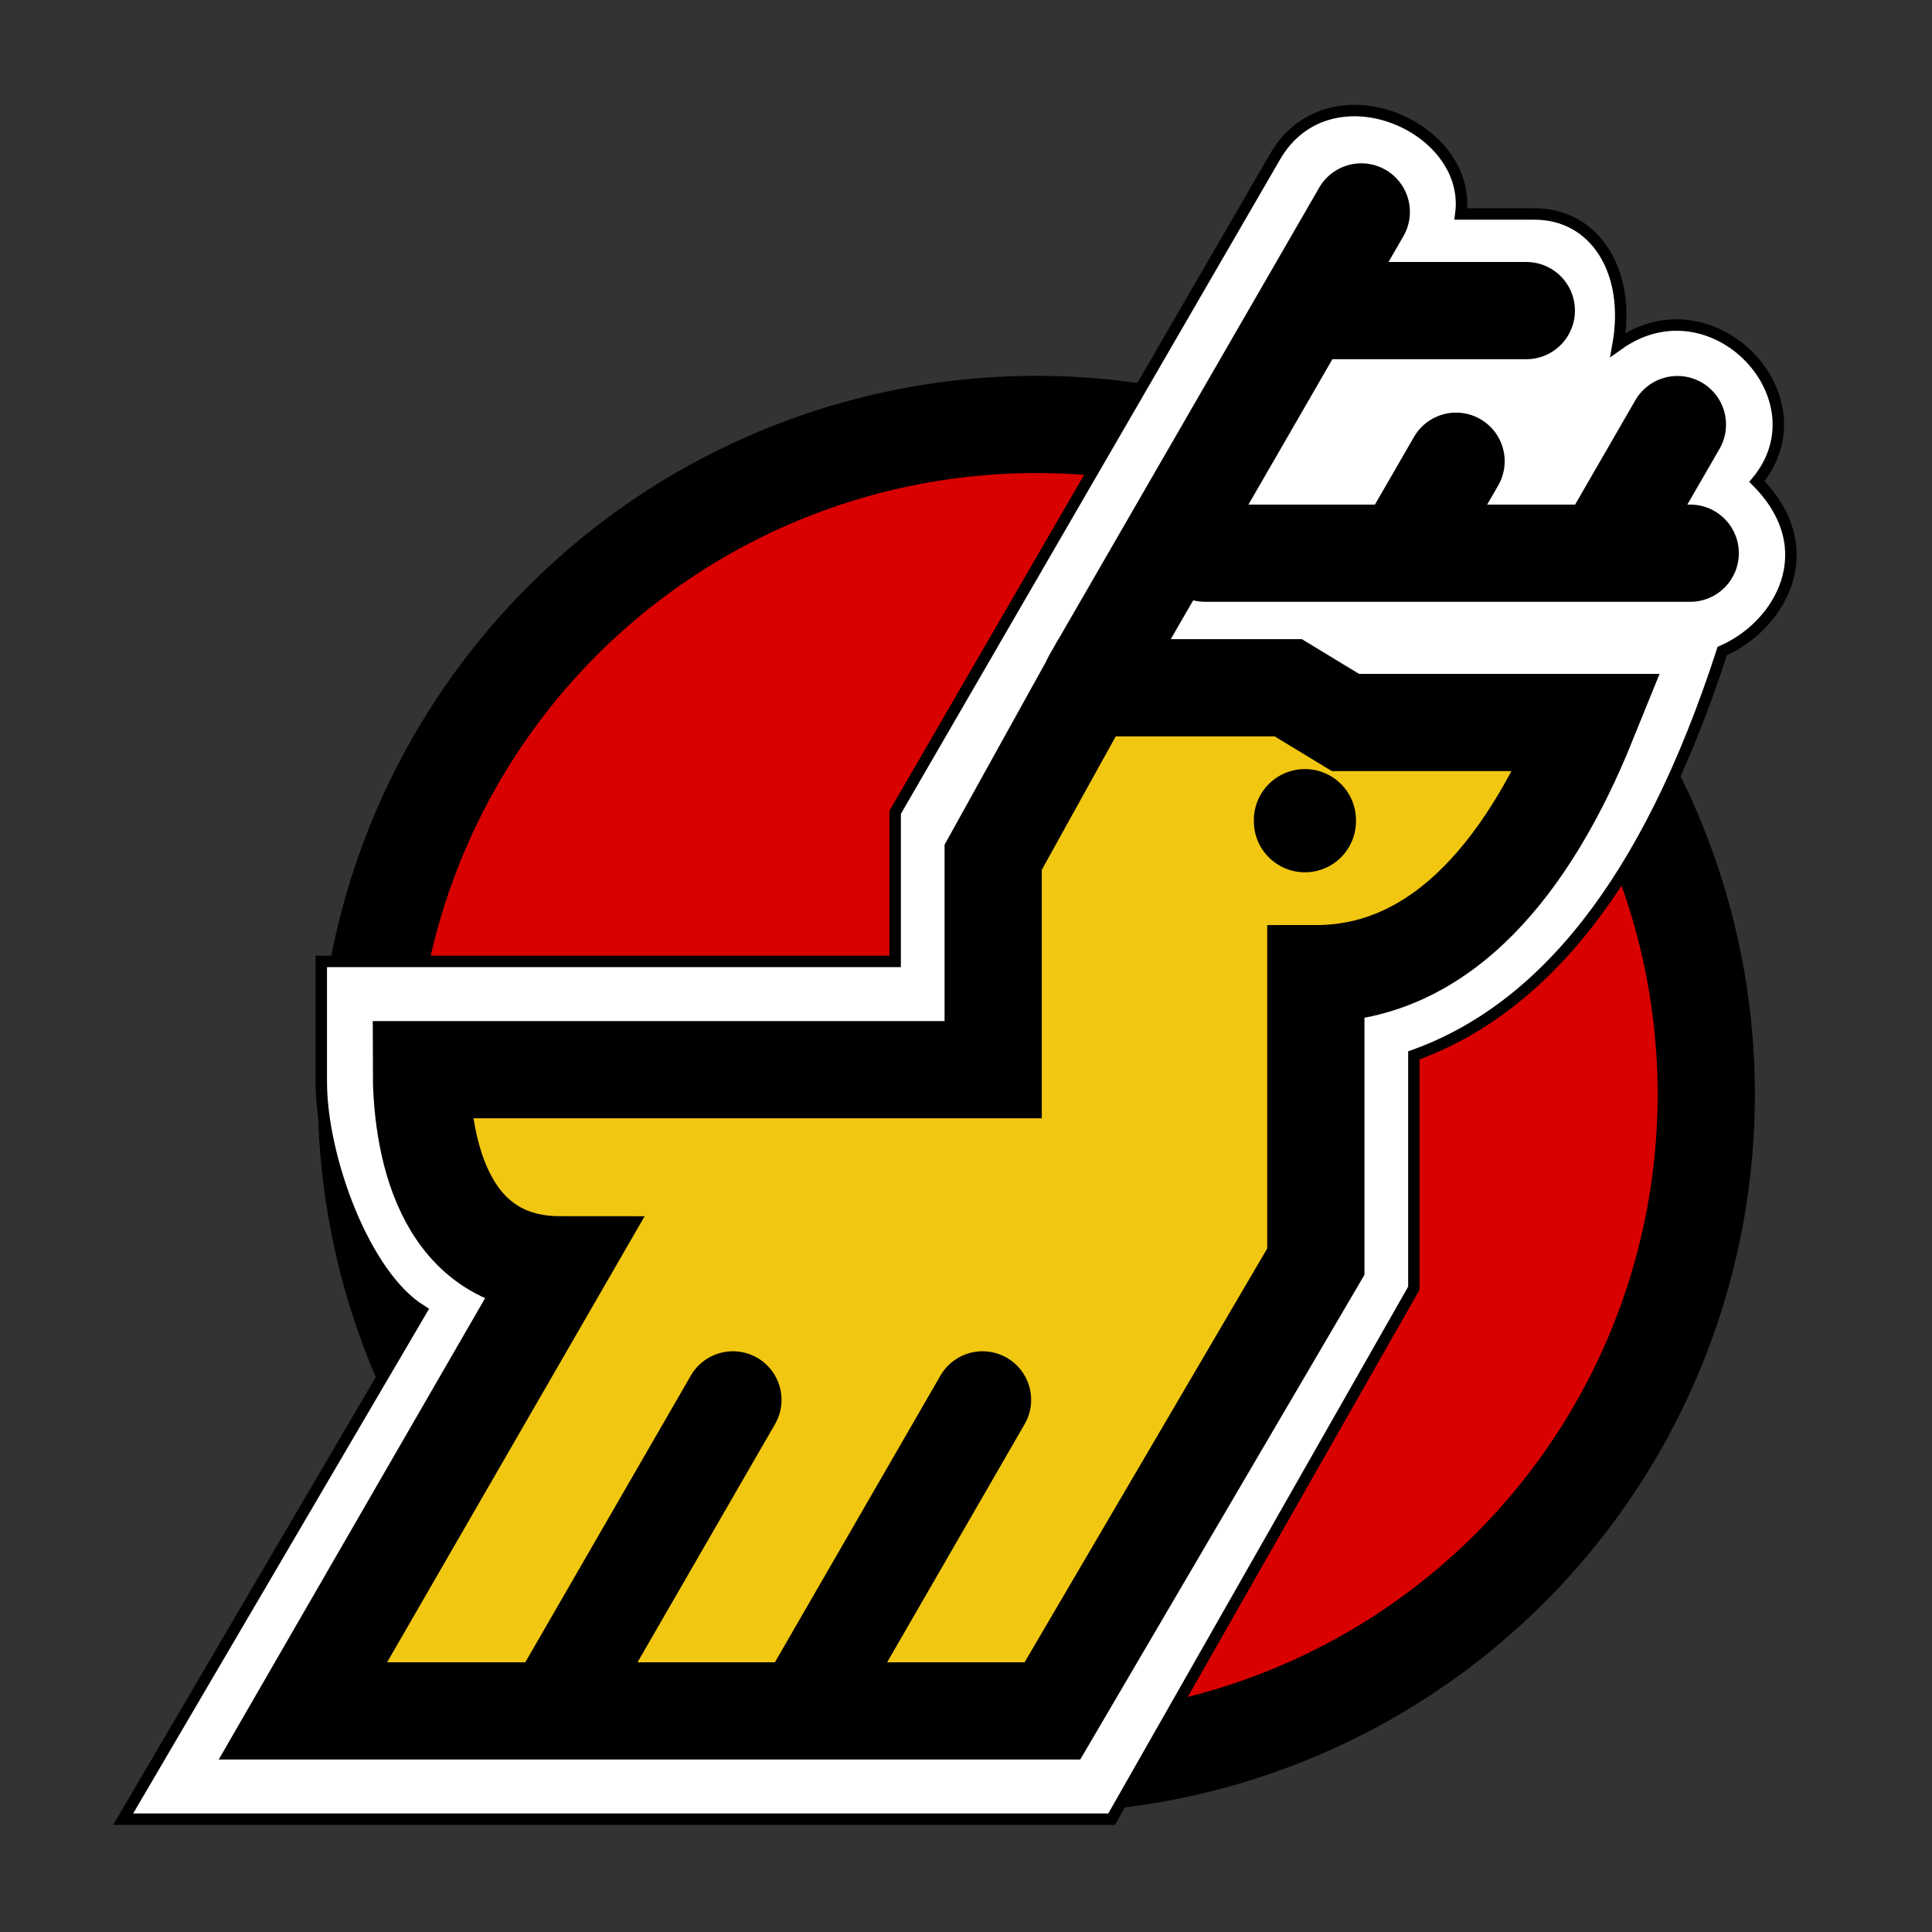 <?xml version="1.0" encoding="UTF-8" standalone="no"?>
<!DOCTYPE svg PUBLIC "-//W3C//DTD SVG 1.0//EN" "http://www.w3.org/TR/2001/REC-SVG-20010904/DTD/svg10.dtd">
<!-- Created with Inkscape (http://www.inkscape.org/) -->
<svg
   xmlns:svg="http://www.w3.org/2000/svg"
   xmlns="http://www.w3.org/2000/svg"
   version="1.0"
   width="800"
   height="800"
   id="svg2">
  <rect width="100%" height="100%" fill="#333333" stroke="none"/>
  <defs
     id="defs4" />
  <g
     id="layer1">
    <path
       d="M 647.857,389.286 A 117.143,117.143 0 1 1 413.571,389.286 A 117.143,117.143 0 1 1 647.857,389.286 z"
       transform="matrix(2.368,0,0,2.368,-827.607,-468.671)"
       id="path3448"
       style="opacity:1;fill:#d90000;fill-opacity:1;fill-rule:evenodd;stroke:#000000;stroke-width:17;stroke-linecap:butt;stroke-linejoin:miter;stroke-miterlimit:4;stroke-dasharray:none;stroke-dashoffset:0;stroke-opacity:1" />
    <path
       d="M 133.037,398.107 L 370.662,398.107 L 370.662,336.376 L 527.95,64.926 C 550.153,26.47 609.72,51.958 604.903,88.604 L 635.346,88.604 C 660.602,88.604 675.378,112.525 670.017,142.725 C 709,114.882 756.297,164.688 727.521,199.382 C 755.508,227.561 736.954,259.277 713.145,269.57 C 681.84,366.272 638.169,418.061 585.454,437.007 L 585.454,533.409 L 460.299,753.275 L 51.011,753.275 L 174.474,542.711 C 150.687,528.018 133.037,478.955 133.037,448 L 133.037,398.107 z"
       id="path3580"
       style="fill:#ffffff;fill-rule:evenodd;stroke:#000000;stroke-width:4.736;stroke-linecap:butt;stroke-linejoin:miter;stroke-miterlimit:4;stroke-dasharray:none;stroke-opacity:1" />
    <path
       d="M 450.152,284.792 L 533.447,284.792 L 557.125,299.168 L 657.333,299.168 C 633.76,357.392 597.757,403.181 544.863,403.181 L 544.863,522.416 L 435.776,708.456 L 125.427,708.456 L 232.075,523.736 C 181.615,523.736 174.474,470.714 174.474,442.926 L 411.252,442.926 L 411.252,354.98 L 450.152,284.792 z"
       id="path3456"
       style="fill:#f2c711;fill-opacity:1;fill-rule:evenodd;stroke:#000000;stroke-width:40.252;stroke-linecap:butt;stroke-linejoin:miter;stroke-miterlimit:4;stroke-dasharray:none;stroke-opacity:1" />
    <path
       d="M 231.222,704.821 L 303.486,579.655 L 231.222,704.821 z"
       id="path3458"
       style="fill:#00ffff;fill-rule:evenodd;stroke:#000000;stroke-width:40.252;stroke-linecap:square;stroke-linejoin:round;stroke-miterlimit:4;stroke-dasharray:none;stroke-opacity:1" />
    <path
       d="M 334.583,704.821 L 406.847,579.655 L 334.583,704.821 z"
       id="path3460"
       style="fill:#00ffff;fill-rule:evenodd;stroke:#000000;stroke-width:40.252;stroke-linecap:square;stroke-linejoin:round;stroke-miterlimit:4;stroke-dasharray:none;stroke-opacity:1" />
    <path
       d="M 590.893,345.714 A 8.929,8.929 0 1 1 573.036,345.714 A 8.929,8.929 0 1 1 590.893,345.714 z"
       transform="matrix(2.368,0,0,2.368,-837.754,-478.819)"
       id="path3482"
       style="opacity:1;fill:#000000;fill-opacity:1;fill-rule:evenodd;stroke:none;stroke-width:17;stroke-linecap:square;stroke-linejoin:round;stroke-miterlimit:4;stroke-dasharray:none;stroke-dashoffset:0;stroke-opacity:1" />
    <path
       d="M 452.047,281.115 L 563.685,87.753 L 452.047,281.115 z"
       id="path3484"
       style="fill:#00ffff;fill-rule:evenodd;stroke:#000000;stroke-width:40.252;stroke-linecap:square;stroke-linejoin:round;stroke-miterlimit:4;stroke-dasharray:none;stroke-opacity:1" />
    <path
       d="M 541.73,128.608 L 632.022,128.608"
       id="path3486"
       style="fill:#ff00ff;fill-rule:evenodd;stroke:#000000;stroke-width:40.252;stroke-linecap:round;stroke-linejoin:miter;stroke-miterlimit:4;stroke-dasharray:none;stroke-opacity:1" />
    <path
       d="M 498.976,229.065 L 699.89,229.065"
       id="path3488"
       style="fill:#ff00ff;fill-rule:evenodd;stroke:#000000;stroke-width:40.252;stroke-linecap:round;stroke-linejoin:miter;stroke-miterlimit:4;stroke-dasharray:none;stroke-opacity:1" />
    <path
       d="M 584.245,223.348 L 602.931,190.983 L 584.245,223.348 z"
       id="path3490"
       style="fill:#00ffff;fill-rule:evenodd;stroke:#000000;stroke-width:40.252;stroke-linecap:square;stroke-linejoin:round;stroke-miterlimit:4;stroke-dasharray:none;stroke-opacity:1" />
    <path
       d="M 667.251,223.149 L 694.583,175.809 L 667.251,223.149 z"
       id="path3492"
       style="fill:#00ffff;fill-rule:evenodd;stroke:#000000;stroke-width:40.252;stroke-linecap:square;stroke-linejoin:round;stroke-miterlimit:4;stroke-dasharray:none;stroke-opacity:1" />
  </g>
</svg>
